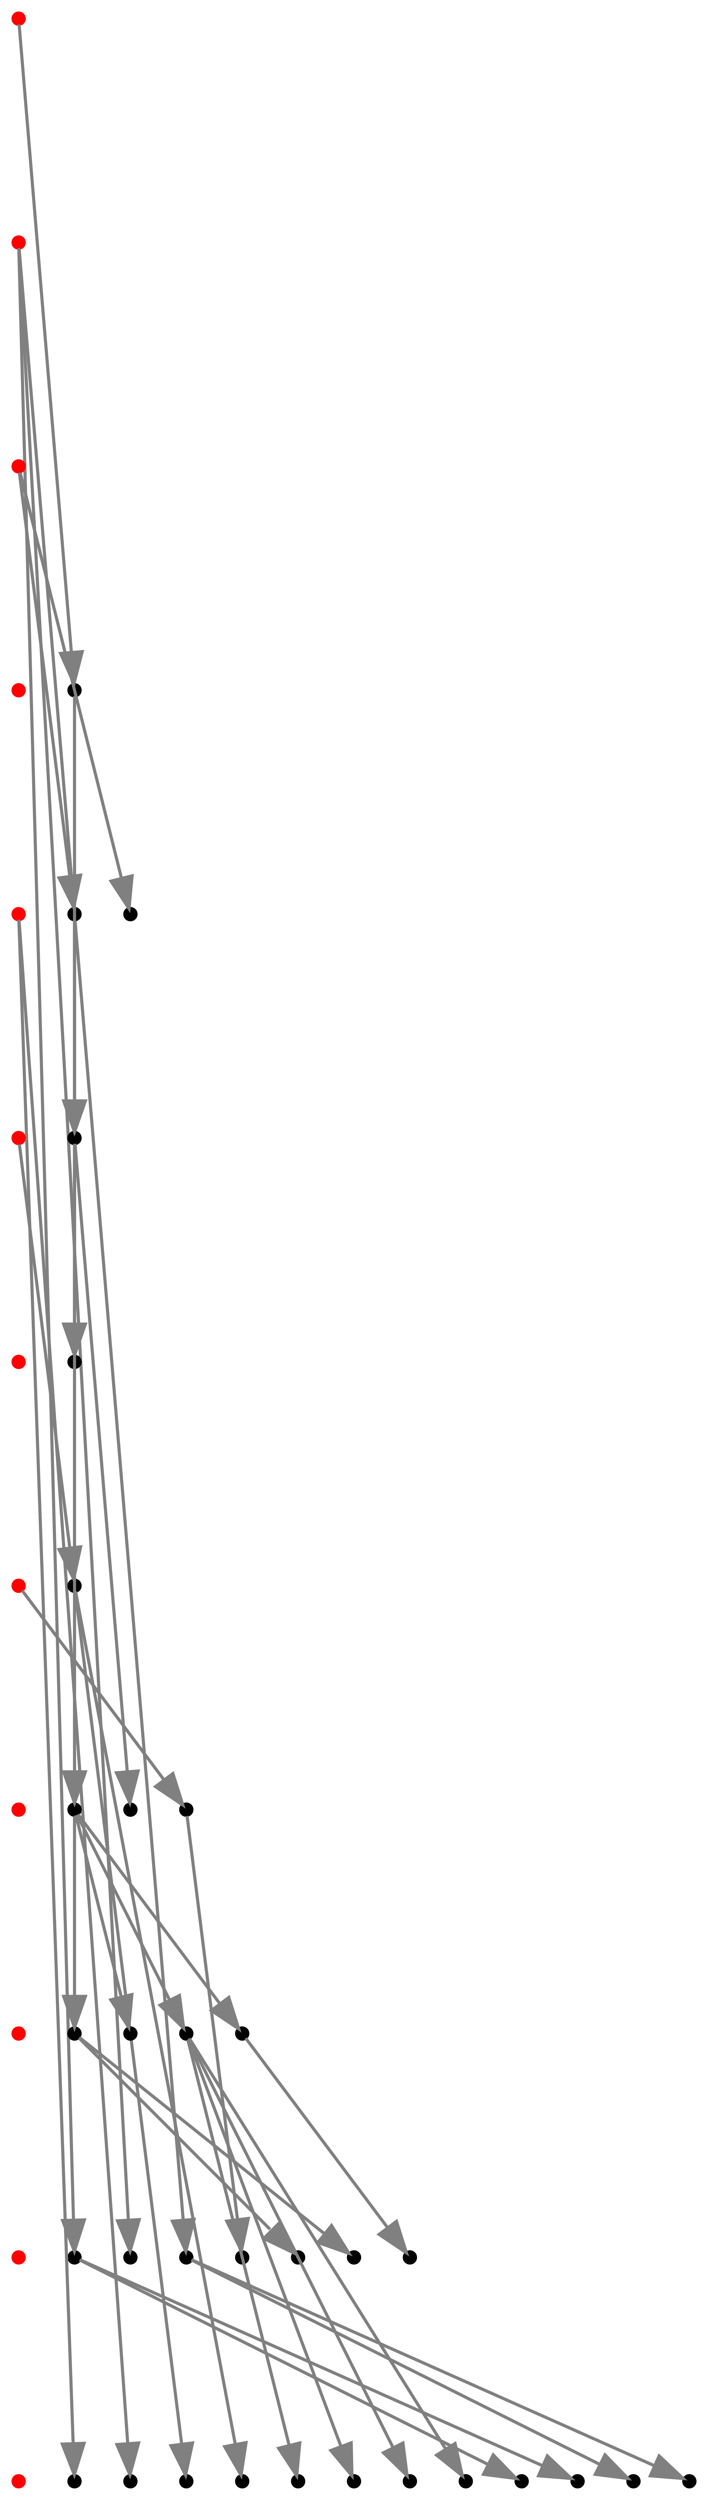 <?xml version="1.0" encoding="UTF-8" standalone="no"?>
<!DOCTYPE svg PUBLIC "-//W3C//DTD SVG 1.1//EN"
 "http://www.w3.org/Graphics/SVG/1.1/DTD/svg11.dtd">
<!-- Generated by graphviz version 2.43.0 (0)
 -->
<!-- Title: G Pages: 1 -->
<svg width="228pt" height="804pt"
 viewBox="0.00 0.00 228.00 804.00" xmlns="http://www.w3.org/2000/svg" xmlns:xlink="http://www.w3.org/1999/xlink">
<g id="graph0" class="graph" transform="scale(1 1) rotate(0) translate(4 800)">
<title>G</title>
<polygon fill="white" stroke="transparent" points="-4,4 -4,-800 224,-800 224,4 -4,4"/>
<!-- r0c -->
<g id="node1" class="node">
<title>r0c</title>
<ellipse fill="red" stroke="red" cx="2" cy="-794" rx="1.8" ry="1.8"/>
</g>
<!-- r3t0 -->
<g id="node5" class="node">
<title>r3t0</title>
<ellipse fill="black" stroke="black" cx="20" cy="-578" rx="1.8" ry="1.8"/>
</g>
<!-- r0c&#45;&gt;r3t0 -->
<g id="edge1" class="edge">
<title>r0c&#45;&gt;r3t0</title>
<path fill="none" stroke="grey" d="M2.16,-792.13C3.64,-774.27 15.38,-633.39 18.97,-590.41"/>
<polygon fill="grey" stroke="grey" points="22.48,-590.43 19.82,-580.17 15.5,-589.85 22.48,-590.43"/>
</g>
<!-- r1c -->
<g id="node2" class="node">
<title>r1c</title>
<ellipse fill="red" stroke="red" cx="2" cy="-722" rx="1.8" ry="1.8"/>
</g>
<!-- r10t0 -->
<g id="node25" class="node">
<title>r10t0</title>
<ellipse fill="black" stroke="black" cx="20" cy="-74" rx="1.8" ry="1.8"/>
</g>
<!-- r1c&#45;&gt;r10t0 -->
<g id="edge14" class="edge">
<title>r1c&#45;&gt;r10t0</title>
<path fill="none" stroke="grey" d="M2.05,-720.14C3.02,-685.33 17.27,-172.35 19.66,-86.23"/>
<polygon fill="grey" stroke="grey" points="23.17,-86.06 19.95,-75.97 16.17,-85.87 23.17,-86.06"/>
</g>
<!-- r10t1 -->
<g id="node26" class="node">
<title>r10t1</title>
<ellipse fill="black" stroke="black" cx="38" cy="-74" rx="1.8" ry="1.8"/>
</g>
<!-- r1c&#45;&gt;r10t1 -->
<g id="edge15" class="edge">
<title>r1c&#45;&gt;r10t1</title>
<path fill="none" stroke="grey" d="M2.1,-720.14C4.04,-685.3 32.59,-171.29 37.34,-85.96"/>
<polygon fill="grey" stroke="grey" points="40.83,-86.15 37.89,-75.97 33.84,-85.76 40.83,-86.15"/>
</g>
<!-- r10t2 -->
<g id="node27" class="node">
<title>r10t2</title>
<ellipse fill="black" stroke="black" cx="56" cy="-74" rx="1.8" ry="1.8"/>
</g>
<!-- r1c&#45;&gt;r10t2 -->
<g id="edge16" class="edge">
<title>r1c&#45;&gt;r10t2</title>
<path fill="none" stroke="grey" d="M2.15,-720.14C5.06,-685.3 47.89,-171.29 55,-85.96"/>
<polygon fill="grey" stroke="grey" points="58.49,-86.22 55.84,-75.97 51.52,-85.64 58.49,-86.22"/>
</g>
<!-- r2c -->
<g id="node3" class="node">
<title>r2c</title>
<ellipse fill="red" stroke="red" cx="2" cy="-650" rx="1.8" ry="1.8"/>
</g>
<!-- r4t0 -->
<g id="node7" class="node">
<title>r4t0</title>
<ellipse fill="black" stroke="black" cx="20" cy="-506" rx="1.8" ry="1.8"/>
</g>
<!-- r2c&#45;&gt;r4t0 -->
<g id="edge2" class="edge">
<title>r2c&#45;&gt;r4t0</title>
<path fill="none" stroke="grey" d="M2.25,-647.96C4.02,-633.85 14.48,-550.13 18.46,-518.29"/>
<polygon fill="grey" stroke="grey" points="21.96,-518.53 19.73,-508.17 15.02,-517.66 21.96,-518.53"/>
</g>
<!-- r4t1 -->
<g id="node8" class="node">
<title>r4t1</title>
<ellipse fill="black" stroke="black" cx="38" cy="-506" rx="1.8" ry="1.8"/>
</g>
<!-- r2c&#45;&gt;r4t1 -->
<g id="edge3" class="edge">
<title>r2c&#45;&gt;r4t1</title>
<path fill="none" stroke="grey" d="M2.51,-647.96C6.07,-633.73 27.32,-548.71 35.13,-517.49"/>
<polygon fill="grey" stroke="grey" points="38.53,-518.32 37.56,-507.77 31.74,-516.62 38.53,-518.32"/>
</g>
<!-- r3c -->
<g id="node4" class="node">
<title>r3c</title>
<ellipse fill="red" stroke="red" cx="2" cy="-578" rx="1.8" ry="1.8"/>
</g>
<!-- r6t0 -->
<g id="node12" class="node">
<title>r6t0</title>
<ellipse fill="black" stroke="black" cx="20" cy="-362" rx="1.8" ry="1.8"/>
</g>
<!-- r3t0&#45;&gt;r6t0 -->
<g id="edge5" class="edge">
<title>r3t0&#45;&gt;r6t0</title>
<path fill="none" stroke="grey" d="M20,-576.13C20,-558.27 20,-417.39 20,-374.41"/>
<polygon fill="grey" stroke="grey" points="23.5,-374.17 20,-364.17 16.5,-374.17 23.5,-374.17"/>
</g>
<!-- r4c -->
<g id="node6" class="node">
<title>r4c</title>
<ellipse fill="red" stroke="red" cx="2" cy="-506" rx="1.8" ry="1.8"/>
</g>
<!-- r11t0 -->
<g id="node33" class="node">
<title>r11t0</title>
<ellipse fill="black" stroke="black" cx="20" cy="-2" rx="1.8" ry="1.8"/>
</g>
<!-- r4c&#45;&gt;r11t0 -->
<g id="edge21" class="edge">
<title>r4c&#45;&gt;r11t0</title>
<path fill="none" stroke="grey" d="M2.07,-504.18C3.13,-474.39 16.89,-89.13 19.55,-14.48"/>
<polygon fill="grey" stroke="grey" points="23.07,-14.21 19.93,-4.09 16.07,-13.96 23.07,-14.21"/>
</g>
<!-- r11t1 -->
<g id="node34" class="node">
<title>r11t1</title>
<ellipse fill="black" stroke="black" cx="38" cy="-2" rx="1.8" ry="1.8"/>
</g>
<!-- r4c&#45;&gt;r11t1 -->
<g id="edge22" class="edge">
<title>r4c&#45;&gt;r11t1</title>
<path fill="none" stroke="grey" d="M2.13,-504.18C4.26,-474.39 31.78,-89.13 37.11,-14.48"/>
<polygon fill="grey" stroke="grey" points="40.63,-14.32 37.85,-4.09 33.65,-13.82 40.63,-14.32"/>
</g>
<!-- r5t0 -->
<g id="node10" class="node">
<title>r5t0</title>
<ellipse fill="black" stroke="black" cx="20" cy="-434" rx="1.8" ry="1.8"/>
</g>
<!-- r4t0&#45;&gt;r5t0 -->
<g id="edge4" class="edge">
<title>r4t0&#45;&gt;r5t0</title>
<path fill="none" stroke="grey" d="M20,-503.92C20,-495.54 20,-463.84 20,-446.14"/>
<polygon fill="grey" stroke="grey" points="23.5,-445.95 20,-435.95 16.5,-445.95 23.5,-445.95"/>
</g>
<!-- r5c -->
<g id="node9" class="node">
<title>r5c</title>
<ellipse fill="red" stroke="red" cx="2" cy="-434" rx="1.8" ry="1.8"/>
</g>
<!-- r7t0 -->
<g id="node14" class="node">
<title>r7t0</title>
<ellipse fill="black" stroke="black" cx="20" cy="-290" rx="1.8" ry="1.8"/>
</g>
<!-- r5c&#45;&gt;r7t0 -->
<g id="edge6" class="edge">
<title>r5c&#45;&gt;r7t0</title>
<path fill="none" stroke="grey" d="M2.25,-431.96C4.02,-417.85 14.48,-334.13 18.46,-302.29"/>
<polygon fill="grey" stroke="grey" points="21.96,-302.53 19.73,-292.17 15.02,-301.66 21.96,-302.53"/>
</g>
<!-- r8t0 -->
<g id="node16" class="node">
<title>r8t0</title>
<ellipse fill="black" stroke="black" cx="20" cy="-218" rx="1.8" ry="1.8"/>
</g>
<!-- r5t0&#45;&gt;r8t0 -->
<g id="edge7" class="edge">
<title>r5t0&#45;&gt;r8t0</title>
<path fill="none" stroke="grey" d="M20,-432.13C20,-414.27 20,-273.39 20,-230.41"/>
<polygon fill="grey" stroke="grey" points="23.5,-230.17 20,-220.17 16.5,-230.17 23.5,-230.17"/>
</g>
<!-- r8t1 -->
<g id="node17" class="node">
<title>r8t1</title>
<ellipse fill="black" stroke="black" cx="38" cy="-218" rx="1.8" ry="1.8"/>
</g>
<!-- r5t0&#45;&gt;r8t1 -->
<g id="edge8" class="edge">
<title>r5t0&#45;&gt;r8t1</title>
<path fill="none" stroke="grey" d="M20.16,-432.13C21.64,-414.27 33.38,-273.39 36.97,-230.41"/>
<polygon fill="grey" stroke="grey" points="40.48,-230.43 37.82,-220.17 33.5,-229.85 40.48,-230.43"/>
</g>
<!-- r6c -->
<g id="node11" class="node">
<title>r6c</title>
<ellipse fill="red" stroke="red" cx="2" cy="-362" rx="1.8" ry="1.8"/>
</g>
<!-- r7c -->
<g id="node13" class="node">
<title>r7c</title>
<ellipse fill="red" stroke="red" cx="2" cy="-290" rx="1.8" ry="1.8"/>
</g>
<!-- r8t2 -->
<g id="node18" class="node">
<title>r8t2</title>
<ellipse fill="black" stroke="black" cx="56" cy="-218" rx="1.8" ry="1.8"/>
</g>
<!-- r7c&#45;&gt;r8t2 -->
<g id="edge9" class="edge">
<title>r7c&#45;&gt;r8t2</title>
<path fill="none" stroke="grey" d="M3.13,-288.5C8.95,-280.74 35.81,-244.92 48.85,-227.53"/>
<polygon fill="grey" stroke="grey" points="51.68,-229.6 54.88,-219.5 46.08,-225.4 51.68,-229.6"/>
</g>
<!-- r11t2 -->
<g id="node35" class="node">
<title>r11t2</title>
<ellipse fill="black" stroke="black" cx="56" cy="-2" rx="1.8" ry="1.8"/>
</g>
<!-- r7t0&#45;&gt;r11t2 -->
<g id="edge23" class="edge">
<title>r7t0&#45;&gt;r11t2</title>
<path fill="none" stroke="grey" d="M20.23,-288.16C22.9,-266.79 48.08,-65.39 54.51,-13.93"/>
<polygon fill="grey" stroke="grey" points="57.99,-14.32 55.76,-3.96 51.04,-13.45 57.99,-14.32"/>
</g>
<!-- r11t3 -->
<g id="node36" class="node">
<title>r11t3</title>
<ellipse fill="black" stroke="black" cx="74" cy="-2" rx="1.8" ry="1.8"/>
</g>
<!-- r7t0&#45;&gt;r11t3 -->
<g id="edge24" class="edge">
<title>r7t0&#45;&gt;r11t3</title>
<path fill="none" stroke="grey" d="M20.34,-288.16C24.35,-266.79 62.11,-65.39 71.76,-13.93"/>
<polygon fill="grey" stroke="grey" points="75.23,-14.43 73.63,-3.96 68.35,-13.14 75.23,-14.43"/>
</g>
<!-- r8c -->
<g id="node15" class="node">
<title>r8c</title>
<ellipse fill="red" stroke="red" cx="2" cy="-218" rx="1.8" ry="1.8"/>
</g>
<!-- r9t0 -->
<g id="node20" class="node">
<title>r9t0</title>
<ellipse fill="black" stroke="black" cx="20" cy="-146" rx="1.8" ry="1.8"/>
</g>
<!-- r8t0&#45;&gt;r9t0 -->
<g id="edge10" class="edge">
<title>r8t0&#45;&gt;r9t0</title>
<path fill="none" stroke="grey" d="M20,-215.92C20,-207.54 20,-175.84 20,-158.14"/>
<polygon fill="grey" stroke="grey" points="23.5,-157.95 20,-147.95 16.5,-157.95 23.5,-157.95"/>
</g>
<!-- r9t1 -->
<g id="node21" class="node">
<title>r9t1</title>
<ellipse fill="black" stroke="black" cx="38" cy="-146" rx="1.8" ry="1.8"/>
</g>
<!-- r8t0&#45;&gt;r9t1 -->
<g id="edge11" class="edge">
<title>r8t0&#45;&gt;r9t1</title>
<path fill="none" stroke="grey" d="M20.44,-216.22C22.43,-208.27 30.59,-175.65 35.05,-157.8"/>
<polygon fill="grey" stroke="grey" points="38.47,-158.53 37.5,-147.98 31.68,-156.83 38.47,-158.53"/>
</g>
<!-- r9t2 -->
<g id="node22" class="node">
<title>r9t2</title>
<ellipse fill="black" stroke="black" cx="56" cy="-146" rx="1.8" ry="1.8"/>
</g>
<!-- r8t0&#45;&gt;r9t2 -->
<g id="edge12" class="edge">
<title>r8t0&#45;&gt;r9t2</title>
<path fill="none" stroke="grey" d="M20.89,-216.22C24.94,-208.13 41.78,-174.43 50.59,-156.82"/>
<polygon fill="grey" stroke="grey" points="53.8,-158.23 55.14,-147.72 47.54,-155.1 53.8,-158.23"/>
</g>
<!-- r9t3 -->
<g id="node23" class="node">
<title>r9t3</title>
<ellipse fill="black" stroke="black" cx="74" cy="-146" rx="1.8" ry="1.8"/>
</g>
<!-- r8t0&#45;&gt;r9t3 -->
<g id="edge13" class="edge">
<title>r8t0&#45;&gt;r9t3</title>
<path fill="none" stroke="grey" d="M21.13,-216.5C26.95,-208.74 53.81,-172.92 66.85,-155.53"/>
<polygon fill="grey" stroke="grey" points="69.68,-157.6 72.88,-147.5 64.08,-153.4 69.68,-157.6"/>
</g>
<!-- r10t3 -->
<g id="node28" class="node">
<title>r10t3</title>
<ellipse fill="black" stroke="black" cx="74" cy="-74" rx="1.8" ry="1.8"/>
</g>
<!-- r8t2&#45;&gt;r10t3 -->
<g id="edge17" class="edge">
<title>r8t2&#45;&gt;r10t3</title>
<path fill="none" stroke="grey" d="M56.25,-215.96C58.02,-201.85 68.48,-118.13 72.46,-86.29"/>
<polygon fill="grey" stroke="grey" points="75.96,-86.53 73.73,-76.17 69.02,-85.66 75.96,-86.53"/>
</g>
<!-- r9c -->
<g id="node19" class="node">
<title>r9c</title>
<ellipse fill="red" stroke="red" cx="2" cy="-146" rx="1.8" ry="1.8"/>
</g>
<!-- r10t4 -->
<g id="node29" class="node">
<title>r10t4</title>
<ellipse fill="black" stroke="black" cx="92" cy="-74" rx="1.8" ry="1.8"/>
</g>
<!-- r9t0&#45;&gt;r10t4 -->
<g id="edge18" class="edge">
<title>r9t0&#45;&gt;r10t4</title>
<path fill="none" stroke="grey" d="M21.5,-144.5C29.34,-136.66 65.76,-100.24 82.96,-83.04"/>
<polygon fill="grey" stroke="grey" points="85.91,-85.04 90.5,-75.5 80.96,-80.09 85.91,-85.04"/>
</g>
<!-- r10t5 -->
<g id="node30" class="node">
<title>r10t5</title>
<ellipse fill="black" stroke="black" cx="110" cy="-74" rx="1.8" ry="1.8"/>
</g>
<!-- r9t0&#45;&gt;r10t5 -->
<g id="edge19" class="edge">
<title>r9t0&#45;&gt;r10t5</title>
<path fill="none" stroke="grey" d="M21.56,-144.75C30.91,-137.27 79.71,-98.23 100.55,-81.56"/>
<polygon fill="grey" stroke="grey" points="102.77,-84.26 108.39,-75.28 98.4,-78.8 102.77,-84.26"/>
</g>
<!-- r11t4 -->
<g id="node37" class="node">
<title>r11t4</title>
<ellipse fill="black" stroke="black" cx="92" cy="-2" rx="1.8" ry="1.8"/>
</g>
<!-- r9t2&#45;&gt;r11t4 -->
<g id="edge25" class="edge">
<title>r9t2&#45;&gt;r11t4</title>
<path fill="none" stroke="grey" d="M56.51,-143.96C60.07,-129.73 81.32,-44.71 89.13,-13.49"/>
<polygon fill="grey" stroke="grey" points="92.53,-14.32 91.56,-3.77 85.74,-12.62 92.53,-14.32"/>
</g>
<!-- r11t5 -->
<g id="node38" class="node">
<title>r11t5</title>
<ellipse fill="black" stroke="black" cx="110" cy="-2" rx="1.8" ry="1.8"/>
</g>
<!-- r9t2&#45;&gt;r11t5 -->
<g id="edge26" class="edge">
<title>r9t2&#45;&gt;r11t5</title>
<path fill="none" stroke="grey" d="M56.76,-143.96C62.1,-129.73 93.98,-44.71 105.69,-13.49"/>
<polygon fill="grey" stroke="grey" points="109.1,-14.36 109.34,-3.77 102.55,-11.9 109.1,-14.36"/>
</g>
<!-- r11t6 -->
<g id="node39" class="node">
<title>r11t6</title>
<ellipse fill="black" stroke="black" cx="128" cy="-2" rx="1.8" ry="1.8"/>
</g>
<!-- r9t2&#45;&gt;r11t6 -->
<g id="edge27" class="edge">
<title>r9t2&#45;&gt;r11t6</title>
<path fill="none" stroke="grey" d="M56.81,-144.38C63.3,-131.4 107.09,-43.82 122.58,-12.83"/>
<polygon fill="grey" stroke="grey" points="125.76,-14.3 127.1,-3.79 119.5,-11.17 125.76,-14.3"/>
</g>
<!-- r11t7 -->
<g id="node40" class="node">
<title>r11t7</title>
<ellipse fill="black" stroke="black" cx="146" cy="-2" rx="1.8" ry="1.8"/>
</g>
<!-- r9t2&#45;&gt;r11t7 -->
<g id="edge28" class="edge">
<title>r9t2&#45;&gt;r11t7</title>
<path fill="none" stroke="grey" d="M57.01,-144.38C65.16,-131.34 120.35,-43.04 139.48,-12.43"/>
<polygon fill="grey" stroke="grey" points="142.55,-14.13 144.88,-3.79 136.61,-10.42 142.55,-14.13"/>
</g>
<!-- r10t6 -->
<g id="node31" class="node">
<title>r10t6</title>
<ellipse fill="black" stroke="black" cx="128" cy="-74" rx="1.8" ry="1.8"/>
</g>
<!-- r9t3&#45;&gt;r10t6 -->
<g id="edge20" class="edge">
<title>r9t3&#45;&gt;r10t6</title>
<path fill="none" stroke="grey" d="M75.13,-144.5C80.95,-136.74 107.81,-100.92 120.85,-83.53"/>
<polygon fill="grey" stroke="grey" points="123.68,-85.6 126.88,-75.5 118.08,-81.4 123.68,-85.6"/>
</g>
<!-- r10c -->
<g id="node24" class="node">
<title>r10c</title>
<ellipse fill="red" stroke="red" cx="2" cy="-74" rx="1.8" ry="1.8"/>
</g>
<!-- r11t8 -->
<g id="node41" class="node">
<title>r11t8</title>
<ellipse fill="black" stroke="black" cx="164" cy="-2" rx="1.8" ry="1.8"/>
</g>
<!-- r10t0&#45;&gt;r11t8 -->
<g id="edge29" class="edge">
<title>r10t0&#45;&gt;r11t8</title>
<path fill="none" stroke="grey" d="M21.62,-73.19C34.6,-66.7 122.18,-22.91 153.17,-7.42"/>
<polygon fill="grey" stroke="grey" points="154.83,-10.5 162.21,-2.9 151.7,-4.24 154.83,-10.5"/>
</g>
<!-- r11t9 -->
<g id="node42" class="node">
<title>r11t9</title>
<ellipse fill="black" stroke="black" cx="182" cy="-2" rx="1.8" ry="1.8"/>
</g>
<!-- r10t0&#45;&gt;r11t9 -->
<g id="edge30" class="edge">
<title>r10t0&#45;&gt;r11t9</title>
<path fill="none" stroke="grey" d="M21.82,-73.19C36.56,-66.64 136.71,-22.13 170.72,-7.01"/>
<polygon fill="grey" stroke="grey" points="172.26,-10.16 179.98,-2.9 169.42,-3.76 172.26,-10.16"/>
</g>
<!-- r11t10 -->
<g id="node43" class="node">
<title>r11t10</title>
<ellipse fill="black" stroke="black" cx="200" cy="-2" rx="1.8" ry="1.8"/>
</g>
<!-- r10t2&#45;&gt;r11t10 -->
<g id="edge31" class="edge">
<title>r10t2&#45;&gt;r11t10</title>
<path fill="none" stroke="grey" d="M57.62,-73.19C70.6,-66.7 158.18,-22.91 189.17,-7.42"/>
<polygon fill="grey" stroke="grey" points="190.83,-10.5 198.21,-2.9 187.7,-4.24 190.83,-10.5"/>
</g>
<!-- r11t11 -->
<g id="node44" class="node">
<title>r11t11</title>
<ellipse fill="black" stroke="black" cx="218" cy="-2" rx="1.8" ry="1.8"/>
</g>
<!-- r10t2&#45;&gt;r11t11 -->
<g id="edge32" class="edge">
<title>r10t2&#45;&gt;r11t11</title>
<path fill="none" stroke="grey" d="M57.82,-73.19C72.56,-66.64 172.71,-22.13 206.72,-7.01"/>
<polygon fill="grey" stroke="grey" points="208.26,-10.16 215.98,-2.9 205.42,-3.76 208.26,-10.16"/>
</g>
<!-- r11c -->
<g id="node32" class="node">
<title>r11c</title>
<ellipse fill="red" stroke="red" cx="2" cy="-2" rx="1.8" ry="1.8"/>
</g>
</g>
</svg>
